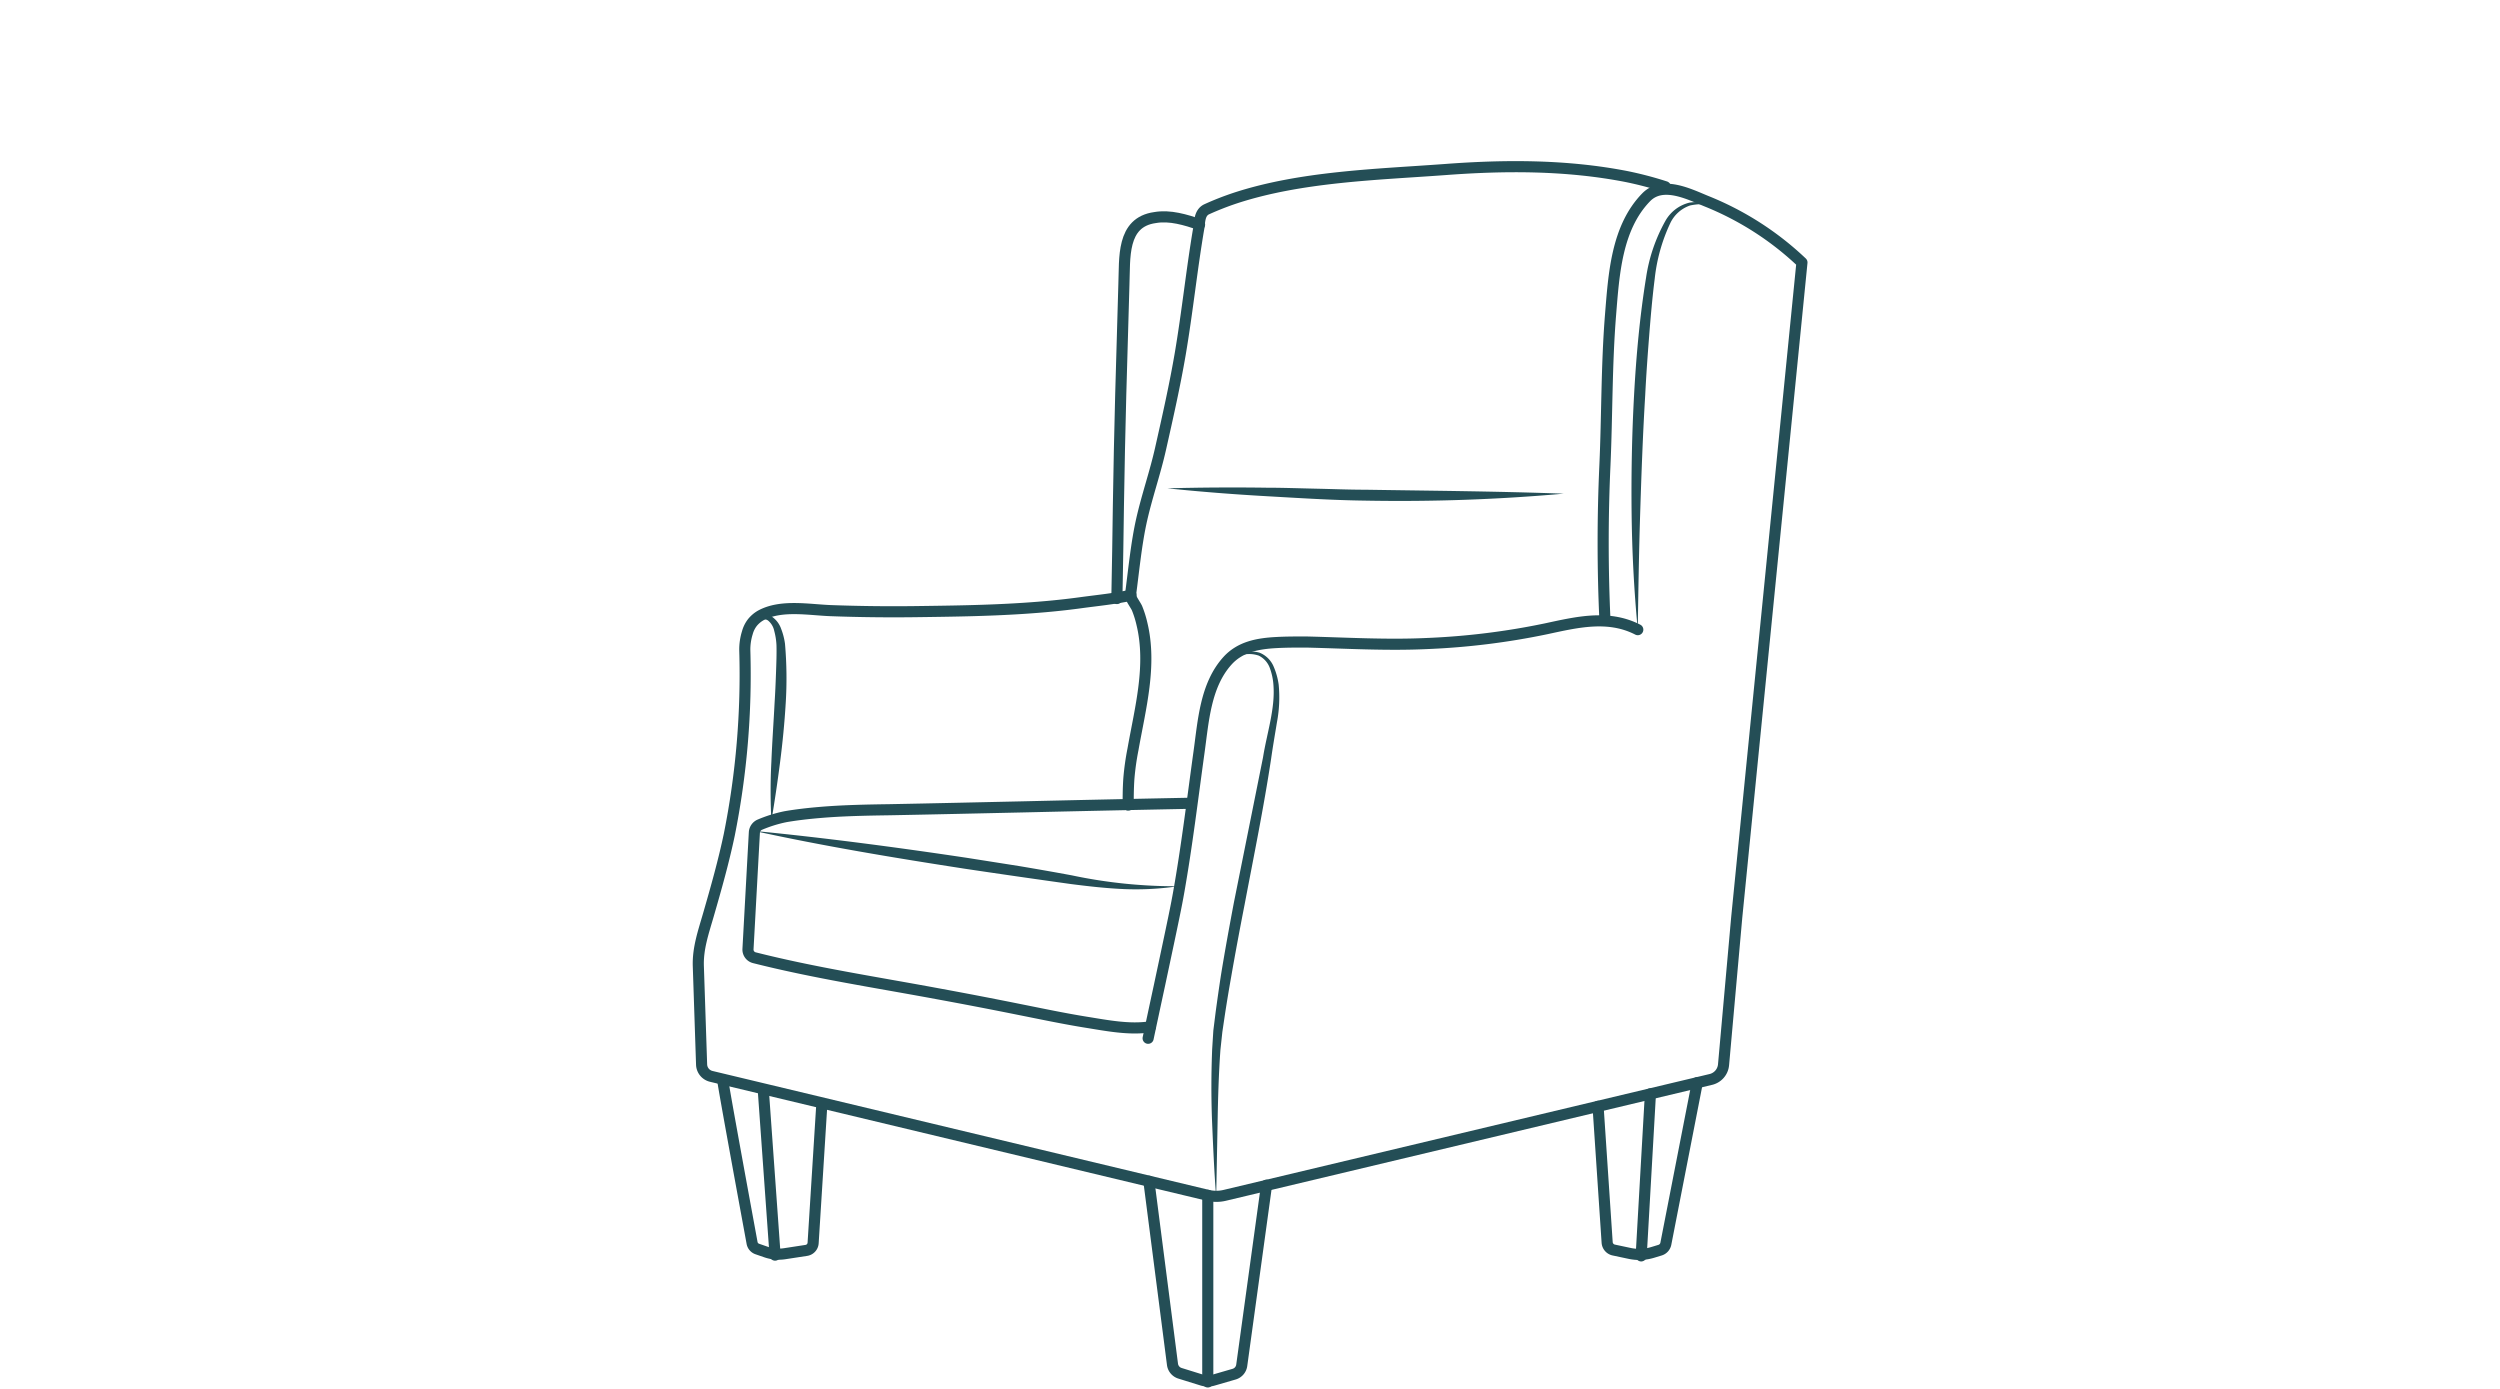 <svg id="Layer_1" data-name="Layer 1" xmlns="http://www.w3.org/2000/svg" viewBox="0 0 360 200"><defs><style>.cls-1{fill:none;stroke:#244e56;stroke-linecap:round;stroke-linejoin:round;stroke-width:1.6px;}.cls-2{fill:#244e56;}</style></defs><path class="cls-1" d="M239.8,26.89a51.67,51.67,0,0,0-5.6-1.47c-8.62-1.68-17.46-1.66-26.18-1-9.8.72-20.67,1-30.13,4.1a41.93,41.93,0,0,0-4.11,1.61c-1.14.52-1,2-1.17,2.8-1,5.89-1.63,12-2.65,18-.78,4.58-1.81,9.12-2.83,13.65-.77,3.45-1.95,6.8-2.73,10.25s-1.13,7.28-1.62,10.93c0,.35.8,1.46.95,1.82a14.3,14.3,0,0,1,.7,2.22c1.46,6-.23,12.17-1.28,18.1a37.76,37.76,0,0,0-.59,4.18c-.1,1.4-.11,3-.09,3.85"/><path class="cls-1" d="M231.11,89.28q-.51-11.15,0-22.29c.32-7.22.23-14.45.81-21.66.47-5.77.85-12.52,5.12-16.91,2.35-2.42,6.14-.49,8.68.55a43.45,43.45,0,0,1,13.76,8.83l-9.39,94.29-1.9,21.24a2.39,2.39,0,0,1-1.83,2.11l-70,16.69a5.17,5.17,0,0,1-2.41,0L102.43,155a1.81,1.81,0,0,1-1.4-1.71l-.47-14.16c-.09-2.59.75-4.95,1.46-7.42,1.11-3.84,2.18-7.62,3-11.52a117.46,117.46,0,0,0,2.23-26.59,8.13,8.13,0,0,1,.37-2.49,4.21,4.21,0,0,1,.73-1.47,4.28,4.28,0,0,1,1.17-1c2.91-1.61,6.93-.83,10.08-.71q6,.22,11.93.15c5.24-.07,10.6-.13,15.87-.48,2.73-.18,5.45-.43,8.16-.8,2.4-.33,4.94-.57,7.31-1.09"/><path class="cls-1" d="M171.39,115.67q-12,.24-24.07.52c-6.4.14-12.8.29-19.19.41-3.35.05-6.69.11-10,.39-1.68.14-3.36.33-5,.61a19.06,19.06,0,0,0-3.68,1.14,1.3,1.3,0,0,0-.82,1.14c-.18,3.24-.74,13.55-.92,16.8a1.21,1.21,0,0,0,.91,1.23c8.65,2.19,17.47,3.53,26.24,5.16q6,1.1,11.9,2.29c3.21.64,6.42,1.32,9.65,1.84,3,.48,6.24,1.13,9.25.66"/><path class="cls-1" d="M235.84,90.67c-4.26-2.19-8.79-1.07-13.22-.12a104.49,104.49,0,0,1-17.18,2.12c-5.81.27-11.55-.08-17.35-.22-1.44,0-2.91,0-4.35.08-2.62.15-5.15.59-7,2.64-3.18,3.54-3.46,8.72-4.09,13.2-.93,6.71-1.74,13.46-2.92,20.13-.34,1.91-.62,3.33-2.75,13.31-.67,3.11-1.23,5.73-1.65,7.7"/><path class="cls-2" d="M176.43,95.54a4.62,4.62,0,0,1,2.23-1.46,4.42,4.42,0,0,1,2.72-.09,3.69,3.69,0,0,1,2,1.94,10.06,10.06,0,0,1,.75,2.66,19.24,19.24,0,0,1-.25,5.42c-.29,1.78-.59,3.49-.84,5.26-1.06,7-2.49,14-3.82,21-.68,3.48-1.34,7-1.94,10.45-.31,1.75-.6,3.49-.87,5.24l-.39,2.63-.28,2.6c-.25,3.52-.35,7.06-.41,10.61l-.2,10.65c-.27-3.54-.43-7.09-.58-10.65s-.14-7.11,0-10.68l.17-2.71.33-2.65c.24-1.76.49-3.53.76-5.29.57-3.51,1.21-7,1.87-10.5l4.19-20.88c.56-3.51,1.76-7,1.51-10.39a8.77,8.77,0,0,0-.52-2.49,3.19,3.19,0,0,0-1.6-1.8,4.2,4.2,0,0,0-2.51-.07A4.44,4.44,0,0,0,176.43,95.54Z"/><path class="cls-2" d="M235.84,90.67c-.54-5.62-.83-11.27-.89-16.91s.05-11.3.36-16.94.82-11.26,1.73-16.88a23.83,23.83,0,0,1,2.78-8.14,5.47,5.47,0,0,1,3.45-2.62,7.72,7.72,0,0,1,4.21.57,8.21,8.21,0,0,0-4.11-.16,4.9,4.9,0,0,0-2.88,2.61,25,25,0,0,0-2.21,7.93c-.35,2.76-.59,5.57-.81,8.37s-.42,5.6-.56,8.41c-.34,5.61-.54,11.23-.72,16.86S235.92,85,235.84,90.67Z"/><path class="cls-2" d="M107.6,91.11a5.09,5.09,0,0,1,1.08-1.88,2.38,2.38,0,0,1,1-.65,1.68,1.68,0,0,1,1.28.1,3.51,3.51,0,0,1,1.52,1.86,9.37,9.37,0,0,1,.56,2.17,57.4,57.4,0,0,1,.1,8.59c-.17,2.84-.45,5.67-.81,8.47s-.77,5.6-1.25,8.41a80.52,80.52,0,0,1,0-8.51c.11-2.83.32-5.65.46-8.46.09-1.4.15-2.8.2-4.2s.11-2.85.07-4.16a9.76,9.76,0,0,0-.32-2,2.61,2.61,0,0,0-.91-1.51,1.31,1.31,0,0,0-1.6.19A5.56,5.56,0,0,0,107.6,91.11Z"/><path class="cls-1" d="M172.74,32.33c-2-.67-4.25-1.38-6.41-1C161.45,32,162,37.2,161.84,41c-.32,10.6-.63,21.19-.79,31.79-.05,3.16-.12,9.12-.22,13.4"/><path class="cls-2" d="M168.09,70.32q7.16-.19,14.29-.09c2.37,0,4.75.09,7.12.14s4.76.15,7.13.15c9.51.15,19,.22,28.54.57a267,267,0,0,1-28.56,1c-4.76-.06-9.52-.37-14.28-.64S172.83,70.81,168.09,70.32Z"/><path class="cls-1" d="M104.07,155.5c.09,1,3.54,19.72,4.23,23.49a1.14,1.14,0,0,0,.76.87l1.27.44a5.58,5.58,0,0,0,2.63.24l3.13-.48a1.15,1.15,0,0,0,1-1.07l1.26-20.08"/><line class="cls-1" x1="111.61" y1="180.74" x2="109.91" y2="156.93"/><path class="cls-1" d="M165.44,170.1l3.4,26.38a1.55,1.55,0,0,0,1.07,1.27l3.22,1a2.74,2.74,0,0,0,1.58,0l3-.87a1.54,1.54,0,0,0,1.1-1.27l3.57-25.94"/><line class="cls-1" x1="173.92" y1="172.13" x2="173.92" y2="199"/><path class="cls-1" d="M230.12,159.31l1.31,19.61a1.2,1.2,0,0,0,.93,1.08l2.26.48a6.61,6.61,0,0,0,3.39-.14l1.05-.32a1.21,1.21,0,0,0,.82-.91l4.53-23.21"/><line class="cls-1" x1="237.66" y1="157.51" x2="236.33" y2="180.85"/><path class="cls-2" d="M108.6,119.65c10.25,1,20.43,2.35,30.59,3.87l7.61,1.2c2.54.43,5.07.87,7.59,1.34a72.2,72.2,0,0,0,15.24,1.56,41.58,41.58,0,0,1-7.73.41c-2.58-.11-5.15-.4-7.71-.73-5.09-.71-10.16-1.44-15.24-2.2C128.79,123.53,118.66,121.85,108.6,119.65Z"/></svg>
